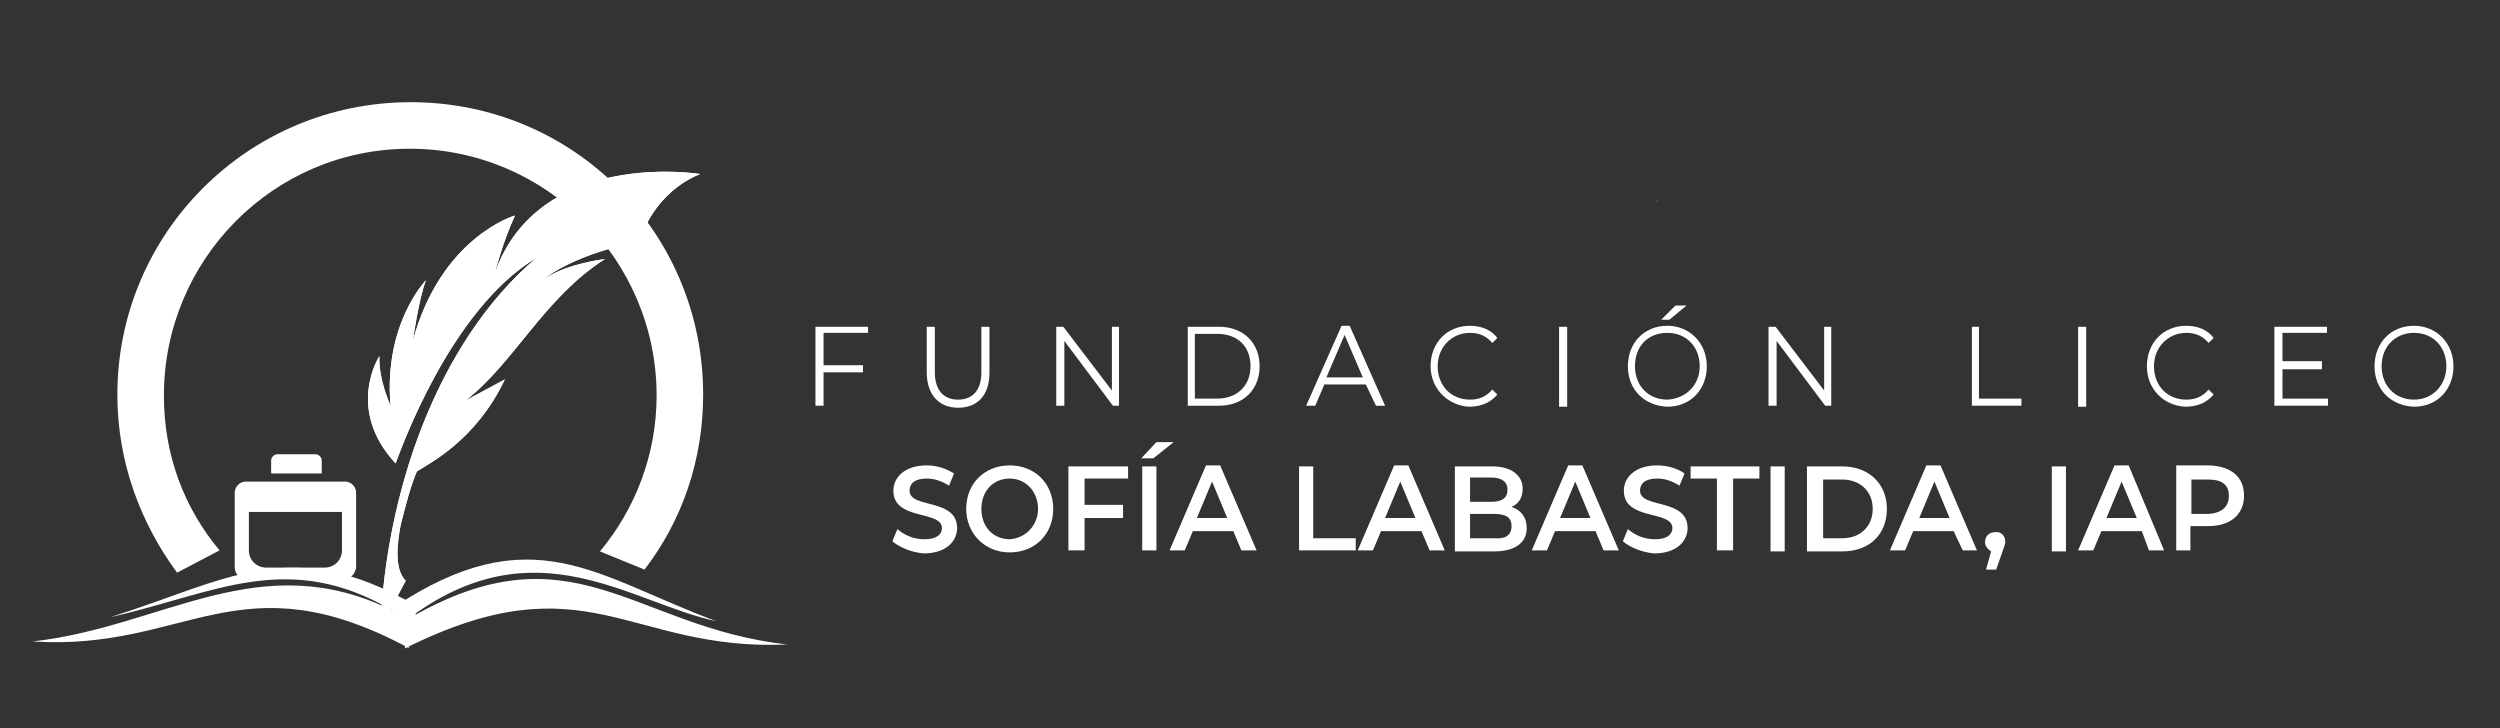 <?xml version="1.0" encoding="UTF-8"?>
<!-- Generator: Adobe Illustrator 27.0.0, SVG Export Plug-In . SVG Version: 6.00 Build 0)  -->
<svg xmlns="http://www.w3.org/2000/svg" xmlns:xlink="http://www.w3.org/1999/xlink" version="1.1" id="Capa_1" x="0px" y="0px" viewBox="0 0 247.1 72" style="enable-background:new 0 0 247.1 72;" xml:space="preserve">
<rect x="0" y="0" width="247.1" height="72" fill="#333333" stroke="none"/>
<style type="text/css">
	.st0{fill-rule:evenodd;clip-rule:evenodd;fill:#FFFFFF;}
	.st1{fill:#FFFFFF;}
</style>
<g>
	<g>
		<path class="st0" d="M40.1,57.4c-1.2-1.2-0.8-3.9-0.5-5.5c0.5-2,1-3.9,1.6-5.3c1.2-0.8,5.8-3,8.7-9.1l-3.9,2.1    c4.8-3.7,7.8-10.2,13.8-14c0,0-4.2,0.5-6.3,2.2c0,0,2.5-2.4,9.1-3.8l-2.6-1.1l3.5,0.2c0,0,1.3-4.1,5.7-5.9c0,0-15.9-2.6-20.3,9.8    c0,0,0.8-3.1,2-5.7c0,0-7.3,2.1-10.1,12.4c0,0,0.6-4.2,1.3-6c0,0-4.2,4.3-3.5,12.4c0,0-1.2-2.6-1.1-4.9c0,0-3.4,5.2,1.6,10.6    c0.5-1.3,5.4-15.2,13.9-20.3C43,34,38.1,49.1,37.6,62.1L40.1,57.4z"></path>
		<path class="st0" d="M40.1,57.4c-1.2-1.2-0.8-3.9-0.5-5.5c0.5-2,1-3.9,1.6-5.3c1.2-0.8,5.8-3,8.7-9.1l-3.9,2.1    c4.8-3.7,7.8-10.2,13.8-14c0,0-4.2,0.5-6.3,2.2c0,0,2.5-2.4,9.1-3.8l-2.6-1.1l3.5,0.2c0,0,1.3-4.1,5.7-5.9c0,0-15.9-2.6-20.3,9.8    c0,0,0.8-3.1,2-5.7c0,0-7.3,2.1-10.1,12.4c0,0,0.6-4.2,1.3-6c0,0-4.2,4.3-3.5,12.4c0,0-1.2-2.6-1.1-4.9c0,0-3.4,5.2,1.6,10.6    c0.5-1.3,5.4-15.2,13.9-20.3C43,34,38.1,49.1,37.6,62.1L40.1,57.4z"></path>
		<path class="st0" d="M40.5,64.1c-16.9-9.1-22,0.3-37.3-0.7c12.9-1.4,22.5-9.6,35.7-3c-10.5-6.2-17.7-1.7-28,0.6    c11.5-3.6,17.8-8.3,30.1-1.2c0,0.4,0.1,0.8,0.1,1.1c0.1,0.8-0.1,1.4-0.6,2C40.2,63.3,40.2,63.8,40.5,64.1"></path>
		<path class="st0" d="M38.8,60.1c13.8-9.2,20.1-3.1,32,1.3c-8.5-1.8-17.9-9.7-30.5-0.2c16.3-9.5,22.2,0.8,37.5,2.5    C62.1,64.4,58,55.1,40,64.1c0.1-0.3,0.1-0.7-0.2-1c-0.6-0.6-0.8-1.2-0.9-2C38.9,60.7,38.8,60.5,38.8,60.1"></path>
		<path class="st1" d="M17.5,56.6c-3.6-4.9-5.9-10.9-5.9-17.6c0-15.9,12.9-28.9,29-28.9s28.9,12.9,28.9,28.9    c0,6.5-2.1,12.5-5.8,17.3l-4.4-1.8c3.5-4.2,5.6-9.6,5.6-15.4c0-13.4-10.9-24.4-24.4-24.4s-24.3,11-24.3,24.4    c0,5.9,2,11.1,5.5,15.3L17.5,56.6z"></path>
		<path class="st1" d="M34.1,57.2h-9.8c-0.6,0-1.1-0.5-1.1-1.1v-7.4c0-0.6,0.5-1.1,1.1-1.1h9.8c0.6,0,1.1,0.5,1.1,1.1v7.4    C35.1,56.7,34.7,57.2,34.1,57.2 M24.6,50.6v3.8c0,1,0.8,1.7,1.7,1.7h5.8c1,0,1.7-0.8,1.7-1.7v-3.8H24.6z"></path>
		<path class="st1" d="M31.8,45.9v-0.4c0-0.3-0.3-0.6-0.6-0.6h-3.8c-0.3,0-0.6,0.3-0.6,0.6V46v0.8h5V45.9z"></path>
	</g>
	<g>
		<polygon class="st1" points="81.4,32.9 81.4,36.1 85.3,36.1 85.3,36.8 81.4,36.8 81.4,40.1 80.6,40.1 80.6,32.3 85.8,32.3     85.8,32.9   "></polygon>
		<path class="st1" d="M91.6,36.8v-4.5h0.8v4.5c0,1.8,0.9,2.7,2.3,2.7s2.3-0.9,2.3-2.7v-4.5h0.8v4.5c0,2.3-1.2,3.5-3.1,3.5    S91.6,39,91.6,36.8"></path>
		<polygon class="st1" points="110.6,32.3 110.6,40.1 110,40.1 105.2,33.7 105.2,40.1 104.4,40.1 104.4,32.3 105.1,32.3 109.9,38.6     109.9,32.3   "></polygon>
		<path class="st1" d="M117.4,32.3h3.1c2.4,0,4,1.6,4,3.9s-1.6,3.9-4,3.9h-3.1V32.3z M120.3,39.4c2,0,3.3-1.3,3.3-3.2    c0-1.9-1.2-3.2-3.3-3.2h-2.2v6.4L120.3,39.4L120.3,39.4z"></path>
		<path class="st1" d="M135,38h-4.1l-0.9,2.1h-0.9l3.5-7.9h0.8l3.5,7.9H136L135,38z M134.7,37.3l-1.8-4.2l-1.8,4.2H134.7z"></path>
		<path class="st1" d="M141.4,36.2c0-2.3,1.6-4,3.9-4c1.1,0,2.1,0.4,2.7,1.2l-0.5,0.5c-0.6-0.7-1.3-1-2.2-1c-1.8,0-3.2,1.4-3.2,3.3    s1.3,3.3,3.2,3.3c0.9,0,1.6-0.3,2.2-1l0.5,0.5c-0.7,0.8-1.6,1.2-2.8,1.2C143.2,40.1,141.4,38.5,141.4,36.2"></path>
		<rect x="154.1" y="32.3" class="st1" width="0.8" height="7.9"></rect>
		<path class="st1" d="M160.9,36.2c0-2.3,1.6-4,3.9-4c2.2,0,3.9,1.7,3.9,4s-1.6,4-3.9,4C162.5,40.1,160.9,38.5,160.9,36.2 M168,36.2    c0-1.9-1.3-3.3-3.2-3.3s-3.2,1.3-3.2,3.3c0,1.9,1.3,3.3,3.2,3.3C166.7,39.4,168,38,168,36.2 M165.6,30.2h1.1l-1.7,1.4h-0.8    L165.6,30.2z M234.7,36.2c0-2.3,1.6-4,3.9-4c2.2,0,3.9,1.7,3.9,4s-1.6,4-3.9,4C236.3,40.1,234.7,38.5,234.7,36.2 M241.8,36.2    c0-1.9-1.3-3.3-3.2-3.3c-1.8,0-3.2,1.3-3.2,3.3c0,1.9,1.3,3.3,3.2,3.3S241.8,38,241.8,36.2"></path>
		<polygon class="st1" points="181,32.3 181,40.1 180.4,40.1 175.6,33.7 175.6,40.1 174.8,40.1 174.8,32.3 175.5,32.3 180.3,38.6     180.3,32.3   "></polygon>
		<polygon class="st1" points="194.9,32.3 195.6,32.3 195.6,39.4 199.8,39.4 199.8,40.1 194.9,40.1   "></polygon>
		<rect x="205.4" y="32.3" class="st1" width="0.8" height="7.9"></rect>
		<path class="st1" d="M212.2,36.2c0-2.3,1.6-4,3.9-4c1.1,0,2.1,0.4,2.7,1.2l-0.5,0.5c-0.6-0.7-1.3-1-2.2-1c-1.8,0-3.2,1.4-3.2,3.3    s1.3,3.3,3.2,3.3c0.9,0,1.6-0.3,2.2-1l0.5,0.5c-0.7,0.8-1.6,1.2-2.8,1.2C213.9,40.1,212.2,38.5,212.2,36.2"></path>
		<polygon class="st1" points="230.1,39.4 230.1,40.1 224.8,40.1 224.8,32.3 230,32.3 230,32.9 225.6,32.9 225.6,35.7 229.5,35.7     229.5,36.5 225.6,36.5 225.6,39.4   "></polygon>
		<path class="st1" d="M164,19.9c-0.1,0-0.2-0.1-0.4-0.1"></path>
		<path class="st1" d="M88.2,53.5l0.5-1.2c0.7,0.6,1.6,1,2.7,1c1.2,0,1.7-0.5,1.7-1.1c0-1.8-4.8-0.7-4.8-3.7c0-1.3,1.1-2.5,3.3-2.5    c1,0,1.9,0.3,2.7,0.8L93.8,48c-0.8-0.5-1.5-0.7-2.2-0.7c-1.2,0-1.7,0.5-1.7,1.2c0,1.8,4.7,0.7,4.7,3.7c0,1.3-1.1,2.5-3.3,2.5    C90.1,54.6,88.9,54.1,88.2,53.5"></path>
		<path class="st1" d="M95.5,50.3c0-2.5,1.8-4.3,4.3-4.3c2.5,0,4.3,1.8,4.3,4.3c0,2.5-1.8,4.3-4.3,4.3    C97.3,54.6,95.5,52.7,95.5,50.3 M102.6,50.3c0-1.7-1.2-3-2.8-3c-1.6,0-2.8,1.2-2.8,3s1.2,3,2.8,3    C101.4,53.2,102.6,51.9,102.6,50.3"></path>
		<polygon class="st1" points="107.2,47.3 107.2,49.9 111,49.9 111,51.2 107.2,51.2 107.2,54.4 105.6,54.4 105.6,46.1 111.5,46.1     111.5,47.3   "></polygon>
		<path class="st1" d="M114.3,43.7h1.7l-2,1.6h-1.2L114.3,43.7z M112.9,46.1h1.4v8.3h-1.4V46.1z"></path>
		<path class="st1" d="M121.9,52.5h-4l-0.8,1.9h-1.5l3.6-8.4h1.4l3.6,8.4h-1.5L121.9,52.5z M121.3,51.2l-1.5-3.6l-1.5,3.6H121.3z"></path>
		<polygon class="st1" points="128.4,46.1 129.8,46.1 129.8,53.2 134,53.2 134,54.4 128.4,54.4   "></polygon>
		<path class="st1" d="M140.5,52.5h-4l-0.8,1.9h-1.5l3.6-8.4h1.4l3.6,8.4h-1.5L140.5,52.5z M139.9,51.2l-1.5-3.6l-1.5,3.6H139.9z"></path>
		<path class="st1" d="M150.9,52.2c0,1.4-1.1,2.3-3.2,2.3h-3.9v-8.4h3.7c1.9,0,3,0.9,3,2.2c0,0.9-0.4,1.5-1.1,1.8    C150.3,50.4,150.9,51.1,150.9,52.2 M145.3,47.2v2.4h2.1c1.1,0,1.6-0.4,1.6-1.2s-0.6-1.2-1.6-1.2L145.3,47.2L145.3,47.2z M149.4,52    c0-0.9-0.6-1.2-1.7-1.2h-2.4v2.4h2.4C148.8,53.3,149.4,52.9,149.4,52"></path>
		<path class="st1" d="M157.7,52.5h-4l-0.8,1.9h-1.5L155,46h1.4l3.6,8.4h-1.5L157.7,52.5z M157.2,51.2l-1.5-3.6l-1.5,3.6H157.2z"></path>
		<path class="st1" d="M160.4,53.5l0.5-1.2c0.7,0.6,1.6,1,2.7,1c1.2,0,1.7-0.5,1.7-1.1c0-1.8-4.8-0.7-4.8-3.7c0-1.3,1.1-2.5,3.3-2.5    c1,0,2,0.3,2.7,0.8L166,48c-0.8-0.5-1.5-0.7-2.2-0.7c-1.2,0-1.7,0.5-1.7,1.2c0,1.8,4.7,0.7,4.7,3.7c0,1.3-1.1,2.5-3.3,2.5    C162.3,54.6,161.1,54.1,160.4,53.5"></path>
		<polygon class="st1" points="169.7,47.3 167.1,47.3 167.1,46.1 173.9,46.1 173.9,47.3 171.3,47.3 171.3,54.4 169.7,54.4   "></polygon>
		<rect x="175" y="46.1" class="st1" width="1.4" height="8.4"></rect>
		<path class="st1" d="M178.6,46.1h3.5c2.6,0,4.4,1.7,4.4,4.2c0,2.5-1.7,4.2-4.4,4.2h-3.5V46.1z M182.1,53.2c1.8,0,3-1.2,3-2.9    s-1.2-2.9-3-2.9h-1.9v5.8H182.1z"></path>
		<path class="st1" d="M193.1,52.5h-4l-0.8,1.9h-1.5l3.6-8.4h1.4l3.6,8.4H194L193.1,52.5z M192.7,51.2l-1.5-3.6l-1.5,3.6H192.7z"></path>
		<path class="st1" d="M198.2,53.5c0,0.3-0.1,0.5-0.3,1.1l-0.6,1.7h-1l0.5-1.8c-0.3-0.2-0.6-0.5-0.6-0.9c0-0.6,0.4-1,1-1    C197.8,52.5,198.2,53,198.2,53.5"></path>
		<rect x="202.8" y="46.1" class="st1" width="1.4" height="8.4"></rect>
		<path class="st1" d="M211.7,52.5h-4l-0.8,1.9h-1.5l3.6-8.4h1.4l3.5,8.4h-1.5L211.7,52.5z M211.2,51.2l-1.5-3.6l-1.5,3.6H211.2z"></path>
		<path class="st1" d="M221.8,49c0,1.8-1.3,3-3.5,3h-1.8v2.4h-1.4V46h3.3C220.5,46.1,221.8,47.1,221.8,49 M220.3,49    c0-1.1-0.7-1.6-2-1.6h-1.7v3.4h1.7C219.6,50.7,220.3,50.1,220.3,49"></path>
	</g>
</g>
</svg>
